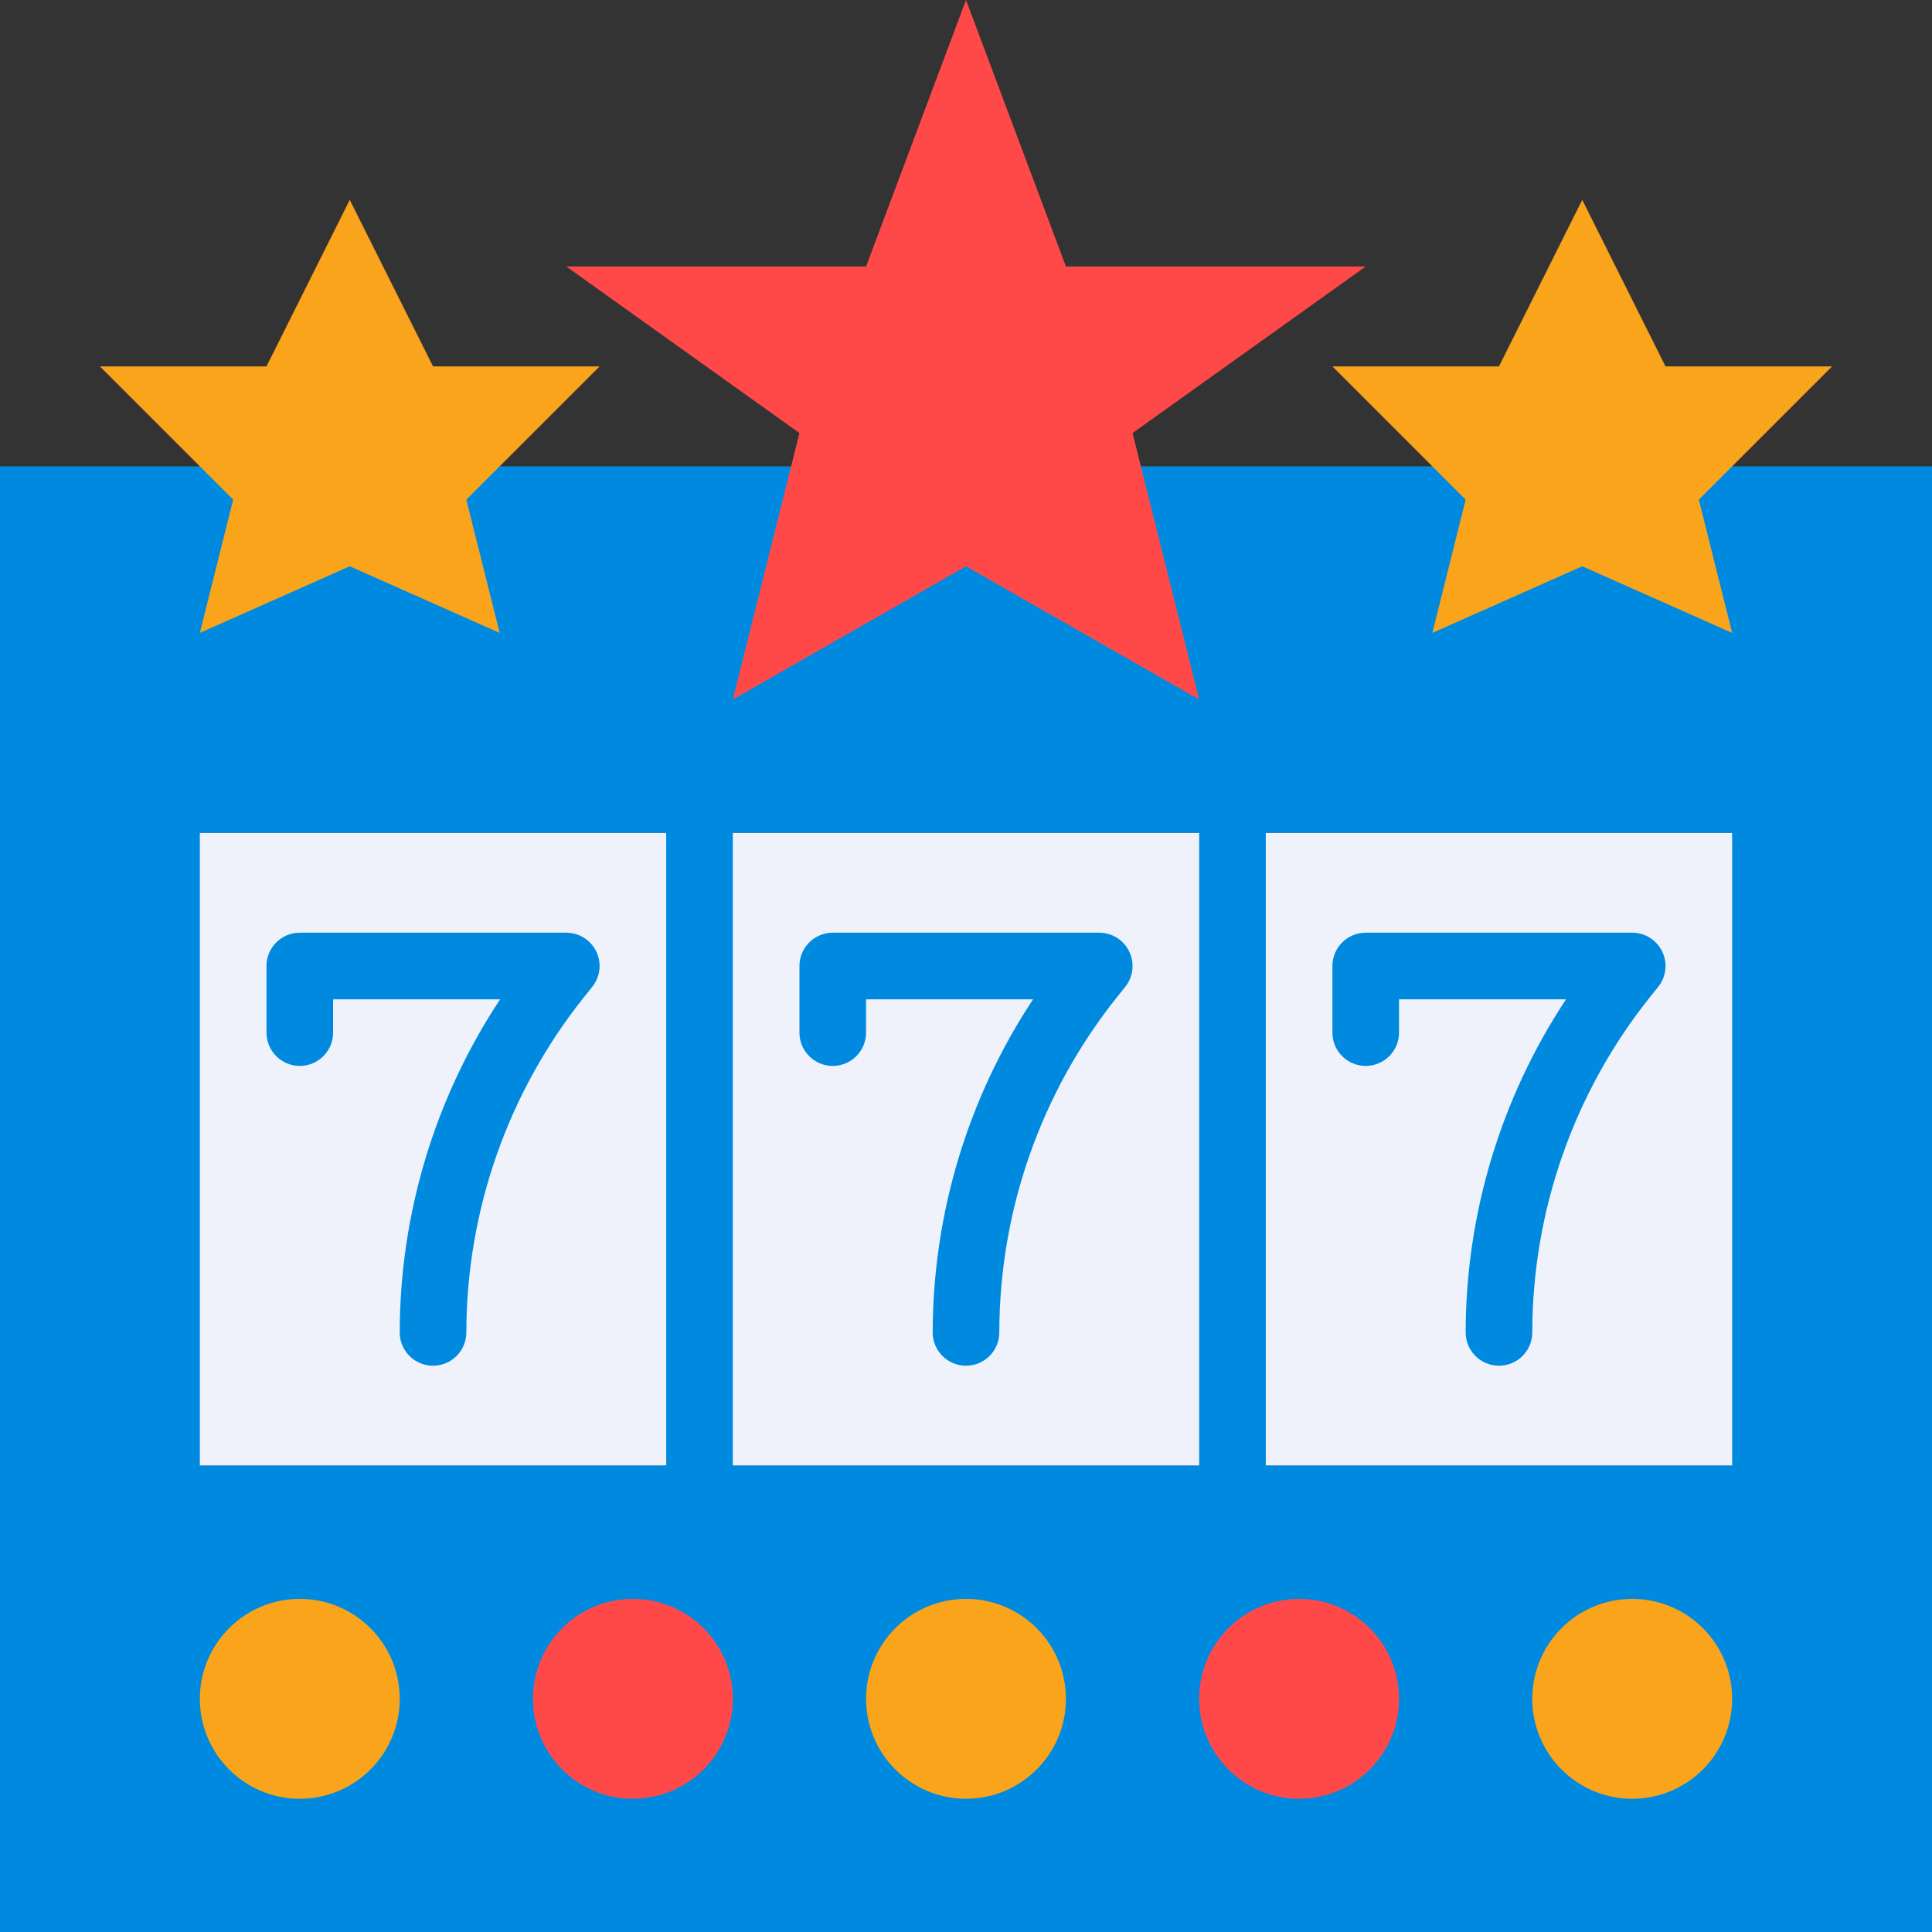 <?xml version="1.0"?>
<svg xmlns="http://www.w3.org/2000/svg" xmlns:xlink="http://www.w3.org/1999/xlink" version="1.1" id="Capa_1" x="0px" y="0px" viewBox="0 0 464 464" style="enable-background:new 0 0 464 464;" xml:space="preserve" width="512px" height="512px" class=""><rect x="0" y="0" width="464" height="464" fill="#333333" stroke="none"/><g><g>
	<path style="fill:#EFF2FA;" d="M40,200h128v152H40V200z" data-original="#EFF2FA" class=""/>
	<path style="fill:#EFF2FA;" d="M168,200h128v152H168V200z" data-original="#EFF2FA" class=""/>
	<path style="fill:#EFF2FA;" d="M296,200h128v152H296V200z" data-original="#EFF2FA" class=""/>
</g><path style="fill:#008ADF" d="M0,112v352h464V112H0z M48,352V200h112v152H48z M176,352V200h112v152H176z M304,352V200h112v152H304z  " data-original="#EE2849" class="active-path" data-old_color="#FF4949"/><path style="fill:#FF4949" d="M328,64h-72L232,0l-24,64h-72l56,40l-16,64l56-32l56,32l-16-64L328,64z" data-original="#FFD33F" class="" data-old_color="#FFD33F"/><g>
	<path style="fill:#008ADF" d="M104,328c-4.418,0-8-3.582-8-8c0.039-28.45,8.419-56.264,24.104-80H80v8c0,4.418-3.582,8-8,8   s-8-3.582-8-8v-16c0-4.418,3.582-8,8-8h64c4.418-0.002,8.001,3.579,8.003,7.997c0.001,1.819-0.618,3.583-1.755,5.003l-2.016,2.512   C121.988,262.376,112.036,290.75,112,320C112,324.418,108.418,328,104,328z" data-original="#EE2849" class="active-path" data-old_color="#FF4949"/>
	<path style="fill:#008ADF" d="M232,328c-4.418,0-8-3.582-8-8c0.039-28.45,8.419-56.264,24.104-80H208v8c0,4.418-3.582,8-8,8   s-8-3.582-8-8v-16c0-4.418,3.582-8,8-8h64c4.418-0.002,8.001,3.579,8.003,7.997c0.001,1.819-0.618,3.583-1.755,5.003l-2.016,2.512   C249.988,262.376,240.036,290.75,240,320C240,324.418,236.418,328,232,328z" data-original="#EE2849" class="active-path" data-old_color="#FF4949"/>
	<path style="fill:#008ADF" d="M360,328c-4.418,0-8-3.582-8-8c0.039-28.45,8.419-56.264,24.104-80H336v8c0,4.418-3.582,8-8,8   s-8-3.582-8-8v-16c0-4.418,3.582-8,8-8h64c4.418-0.002,8.001,3.579,8.003,7.997c0.001,1.819-0.618,3.583-1.755,5.003l-2.016,2.512   C377.988,262.376,368.036,290.75,368,320C368,324.418,364.418,328,360,328z" data-original="#EE2849" class="active-path" data-old_color="#FF4949"/>
</g><circle style="fill:#FAA41B" cx="72" cy="408" r="24" data-original="#FAA41B" class=""/><circle style="fill:#FF4949" cx="152" cy="408" r="24" data-original="#FFD33F" class="" data-old_color="#FFD33F"/><circle style="fill:#FAA41B" cx="232" cy="408" r="24" data-original="#FAA41B" class=""/><circle style="fill:#FF4949" cx="312" cy="408" r="24" data-original="#FFD33F" class="" data-old_color="#FFD33F"/><g>
	<circle style="fill:#FAA41B" cx="392" cy="408" r="24" data-original="#FAA41B" class=""/>
	<path style="fill:#FAA41B" d="M144,88h-40L84,48L64,88H24l32,32l-8,32l36-16l36,16l-8-32L144,88z" data-original="#FAA41B" class=""/>
	<path style="fill:#FAA41B" d="M440,88h-40l-20-40l-20,40h-40l32,32l-8,32l36-16l36,16l-8-32L440,88z" data-original="#FAA41B" class=""/>
</g></g> </svg>
